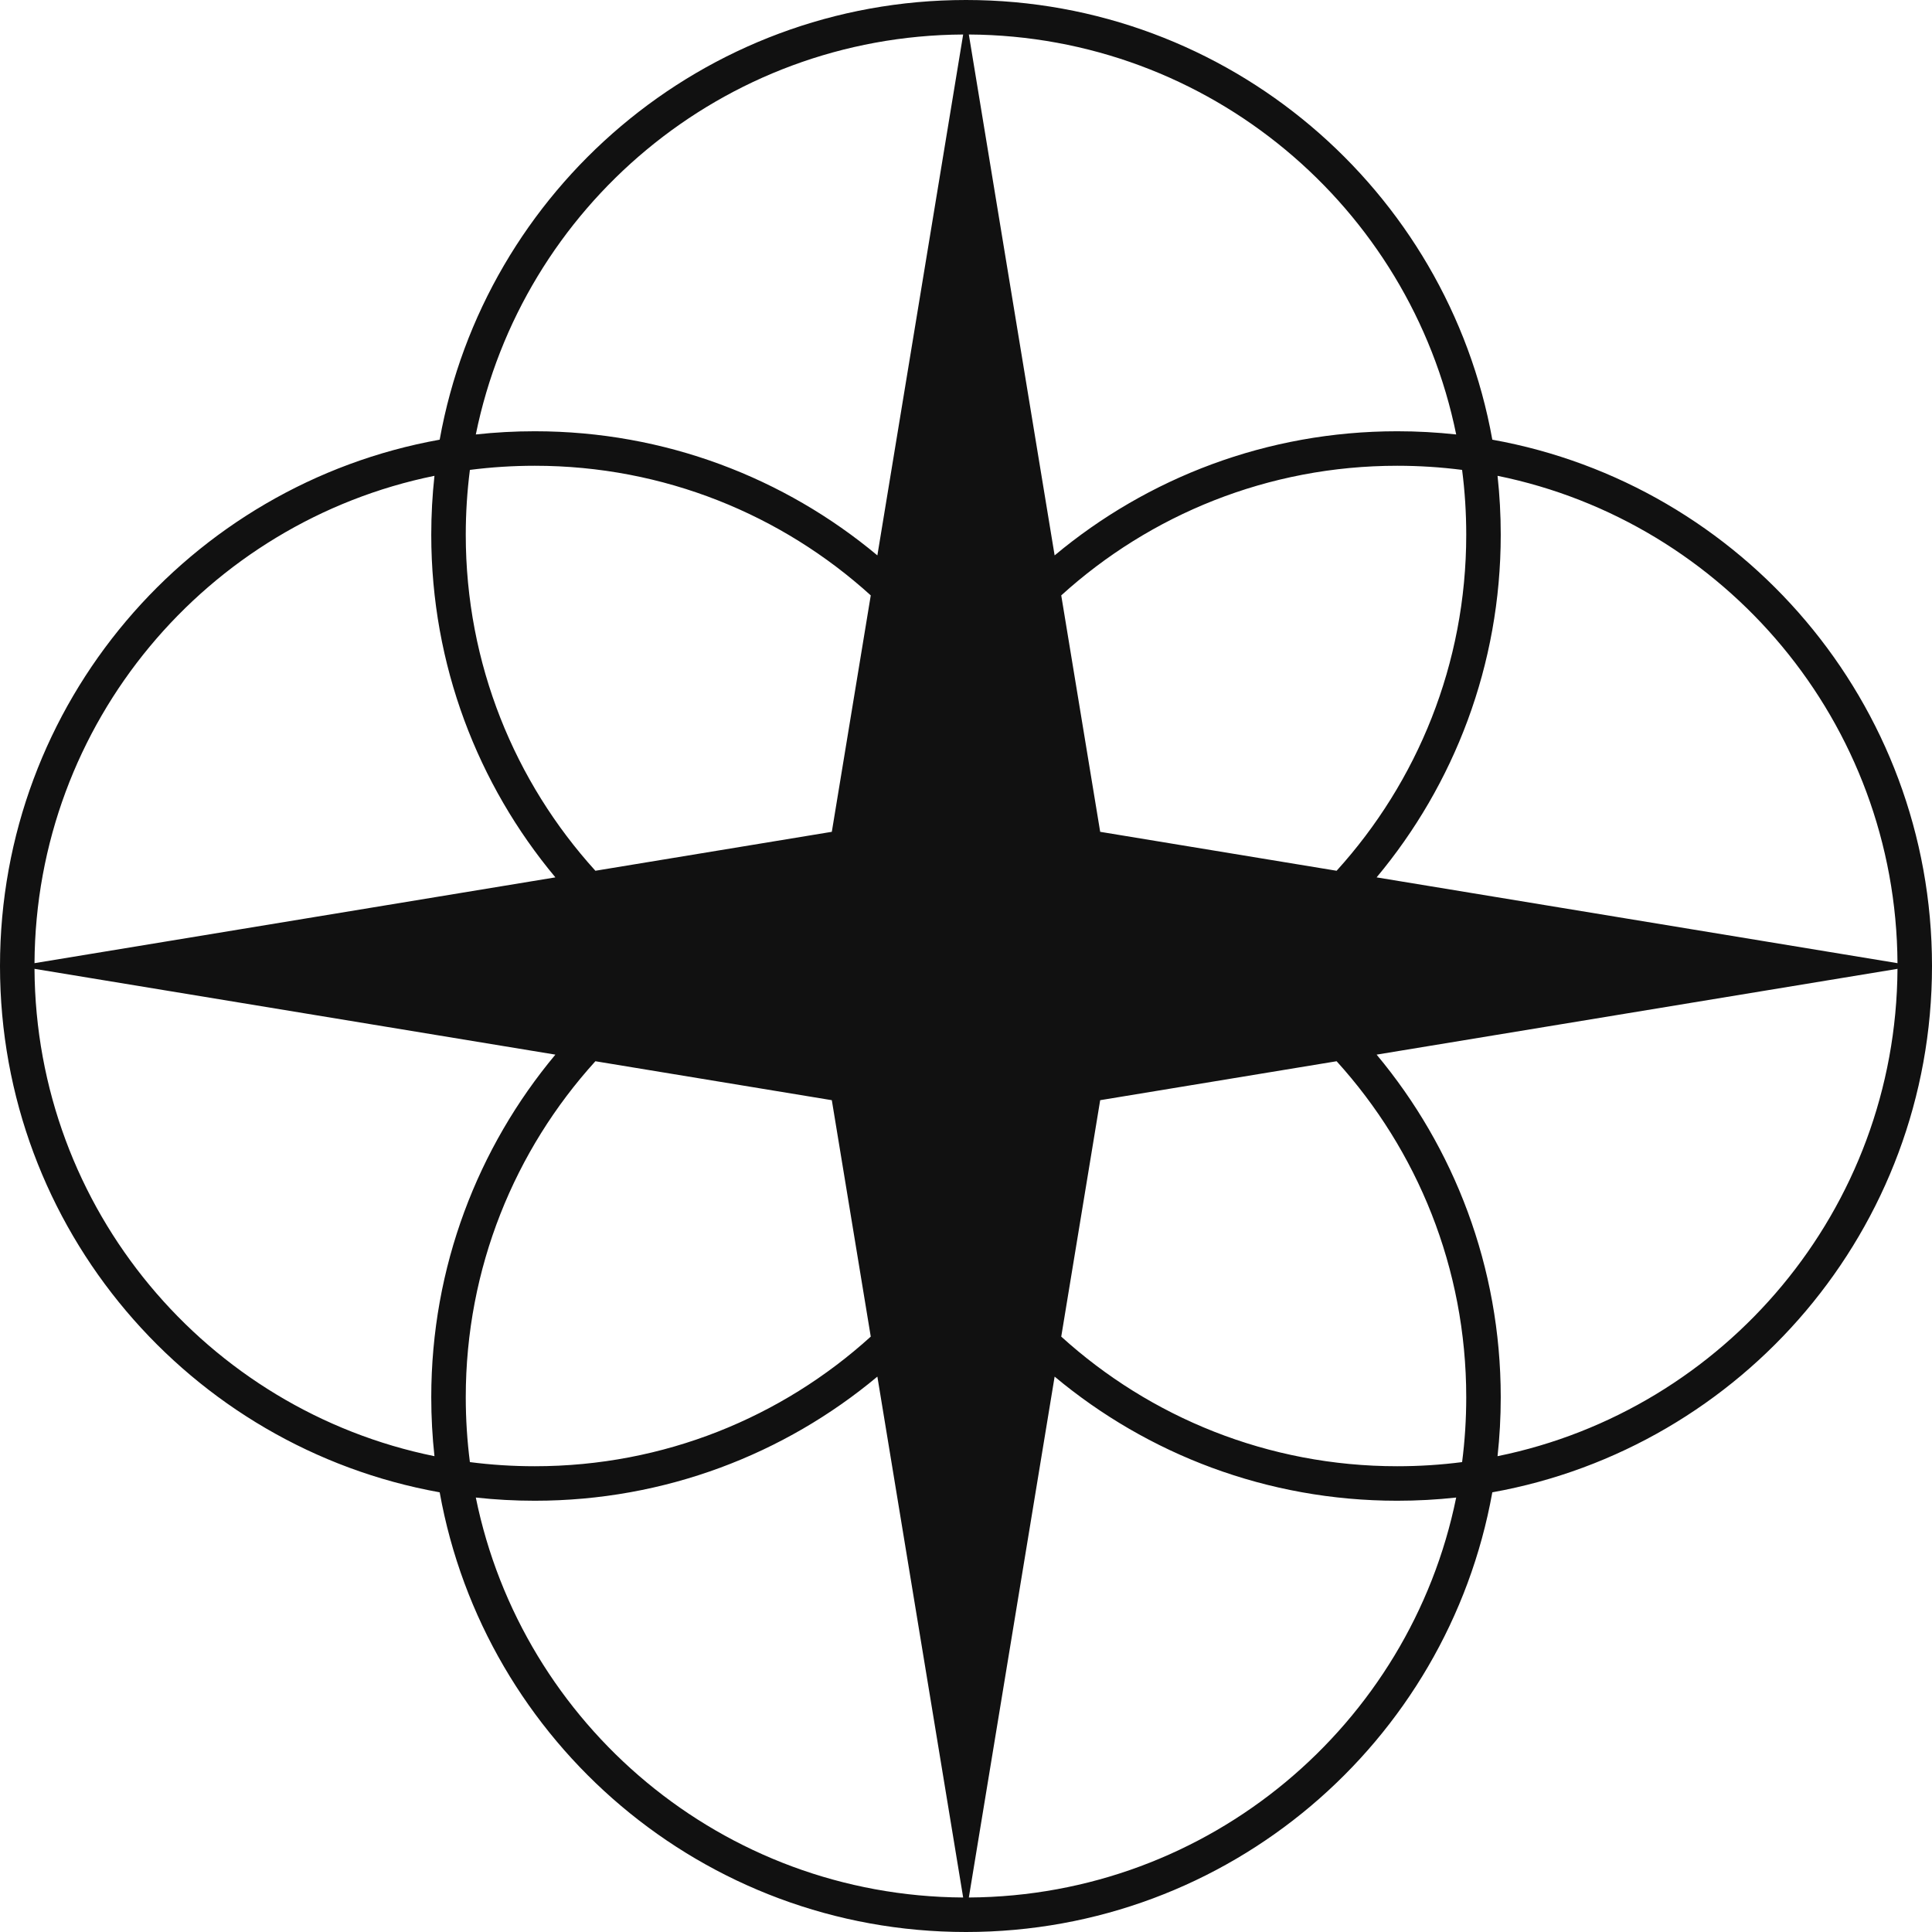<?xml version="1.0" encoding="UTF-8"?> <svg xmlns="http://www.w3.org/2000/svg" width="64" height="64" viewBox="0 0 64 64" fill="none"><path fill-rule="evenodd" clip-rule="evenodd" d="M14.565 14.565C6.284 16.051 0 23.291 0 32C0 40.709 6.284 47.949 14.565 49.435C16.051 57.716 23.291 64 32 64C40.709 64 47.949 57.716 49.435 49.435C57.716 47.949 64 40.709 64 32C64 23.291 57.716 16.051 49.435 14.565C47.949 6.284 40.709 0 32 0C23.291 0 16.051 6.284 14.565 14.565ZM15.566 15.566C15.476 16.27 15.429 16.986 15.429 17.714C15.429 21.999 17.055 25.904 19.723 28.845L27.555 27.555L28.845 19.723C25.904 17.055 21.999 15.429 17.714 15.429C16.986 15.429 16.27 15.476 15.566 15.566ZM14.392 15.762C14.322 16.403 14.286 17.054 14.286 17.714C14.286 22.032 15.831 25.99 18.398 29.064L1.143 31.906C1.187 23.933 6.862 17.294 14.392 15.762ZM15.762 14.392C16.403 14.322 17.054 14.286 17.714 14.286C22.032 14.286 25.99 15.831 29.064 18.398L31.906 1.143C23.933 1.187 17.294 6.862 15.762 14.392ZM28.845 44.277L27.555 36.445L19.723 35.155C17.055 38.096 15.429 42.001 15.429 46.286C15.429 47.014 15.476 47.73 15.566 48.434C16.27 48.525 16.986 48.571 17.714 48.571C21.999 48.571 25.904 46.945 28.845 44.277ZM15.762 49.608C16.403 49.678 17.054 49.714 17.714 49.714C22.032 49.714 25.99 48.169 29.064 45.602L31.906 62.857C23.933 62.812 17.294 57.138 15.762 49.608ZM14.392 48.238C14.322 47.597 14.286 46.946 14.286 46.286C14.286 41.968 15.831 38.01 18.398 34.936L1.143 32.094C1.187 40.067 6.862 46.706 14.392 48.238ZM62.857 32.094C62.812 40.067 57.138 46.706 49.608 48.238C49.678 47.597 49.714 46.946 49.714 46.286C49.714 41.968 48.169 38.01 45.602 34.936L62.857 32.094ZM48.571 46.286C48.571 42.001 46.945 38.096 44.277 35.155L36.445 36.445L35.155 44.277C38.096 46.945 42.001 48.571 46.286 48.571C47.014 48.571 47.73 48.525 48.434 48.434C48.525 47.73 48.571 47.014 48.571 46.286ZM34.936 45.602L32.094 62.857C40.067 62.812 46.706 57.138 48.238 49.608C47.597 49.678 46.946 49.714 46.286 49.714C41.968 49.714 38.01 48.169 34.936 45.602ZM49.608 15.762C57.138 17.294 62.812 23.933 62.857 31.906L45.602 29.064C48.169 25.99 49.714 22.032 49.714 17.714C49.714 17.054 49.678 16.403 49.608 15.762ZM48.434 15.566C48.525 16.27 48.571 16.986 48.571 17.714C48.571 21.999 46.945 25.904 44.277 28.845L36.445 27.555L35.155 19.723C38.096 17.055 42.001 15.429 46.286 15.429C47.014 15.429 47.73 15.476 48.434 15.566ZM48.238 14.392C46.706 6.862 40.067 1.187 32.094 1.143L34.936 18.398C38.01 15.831 41.968 14.286 46.286 14.286C46.946 14.286 47.597 14.322 48.238 14.392Z" fill="#111111"></path></svg> 
